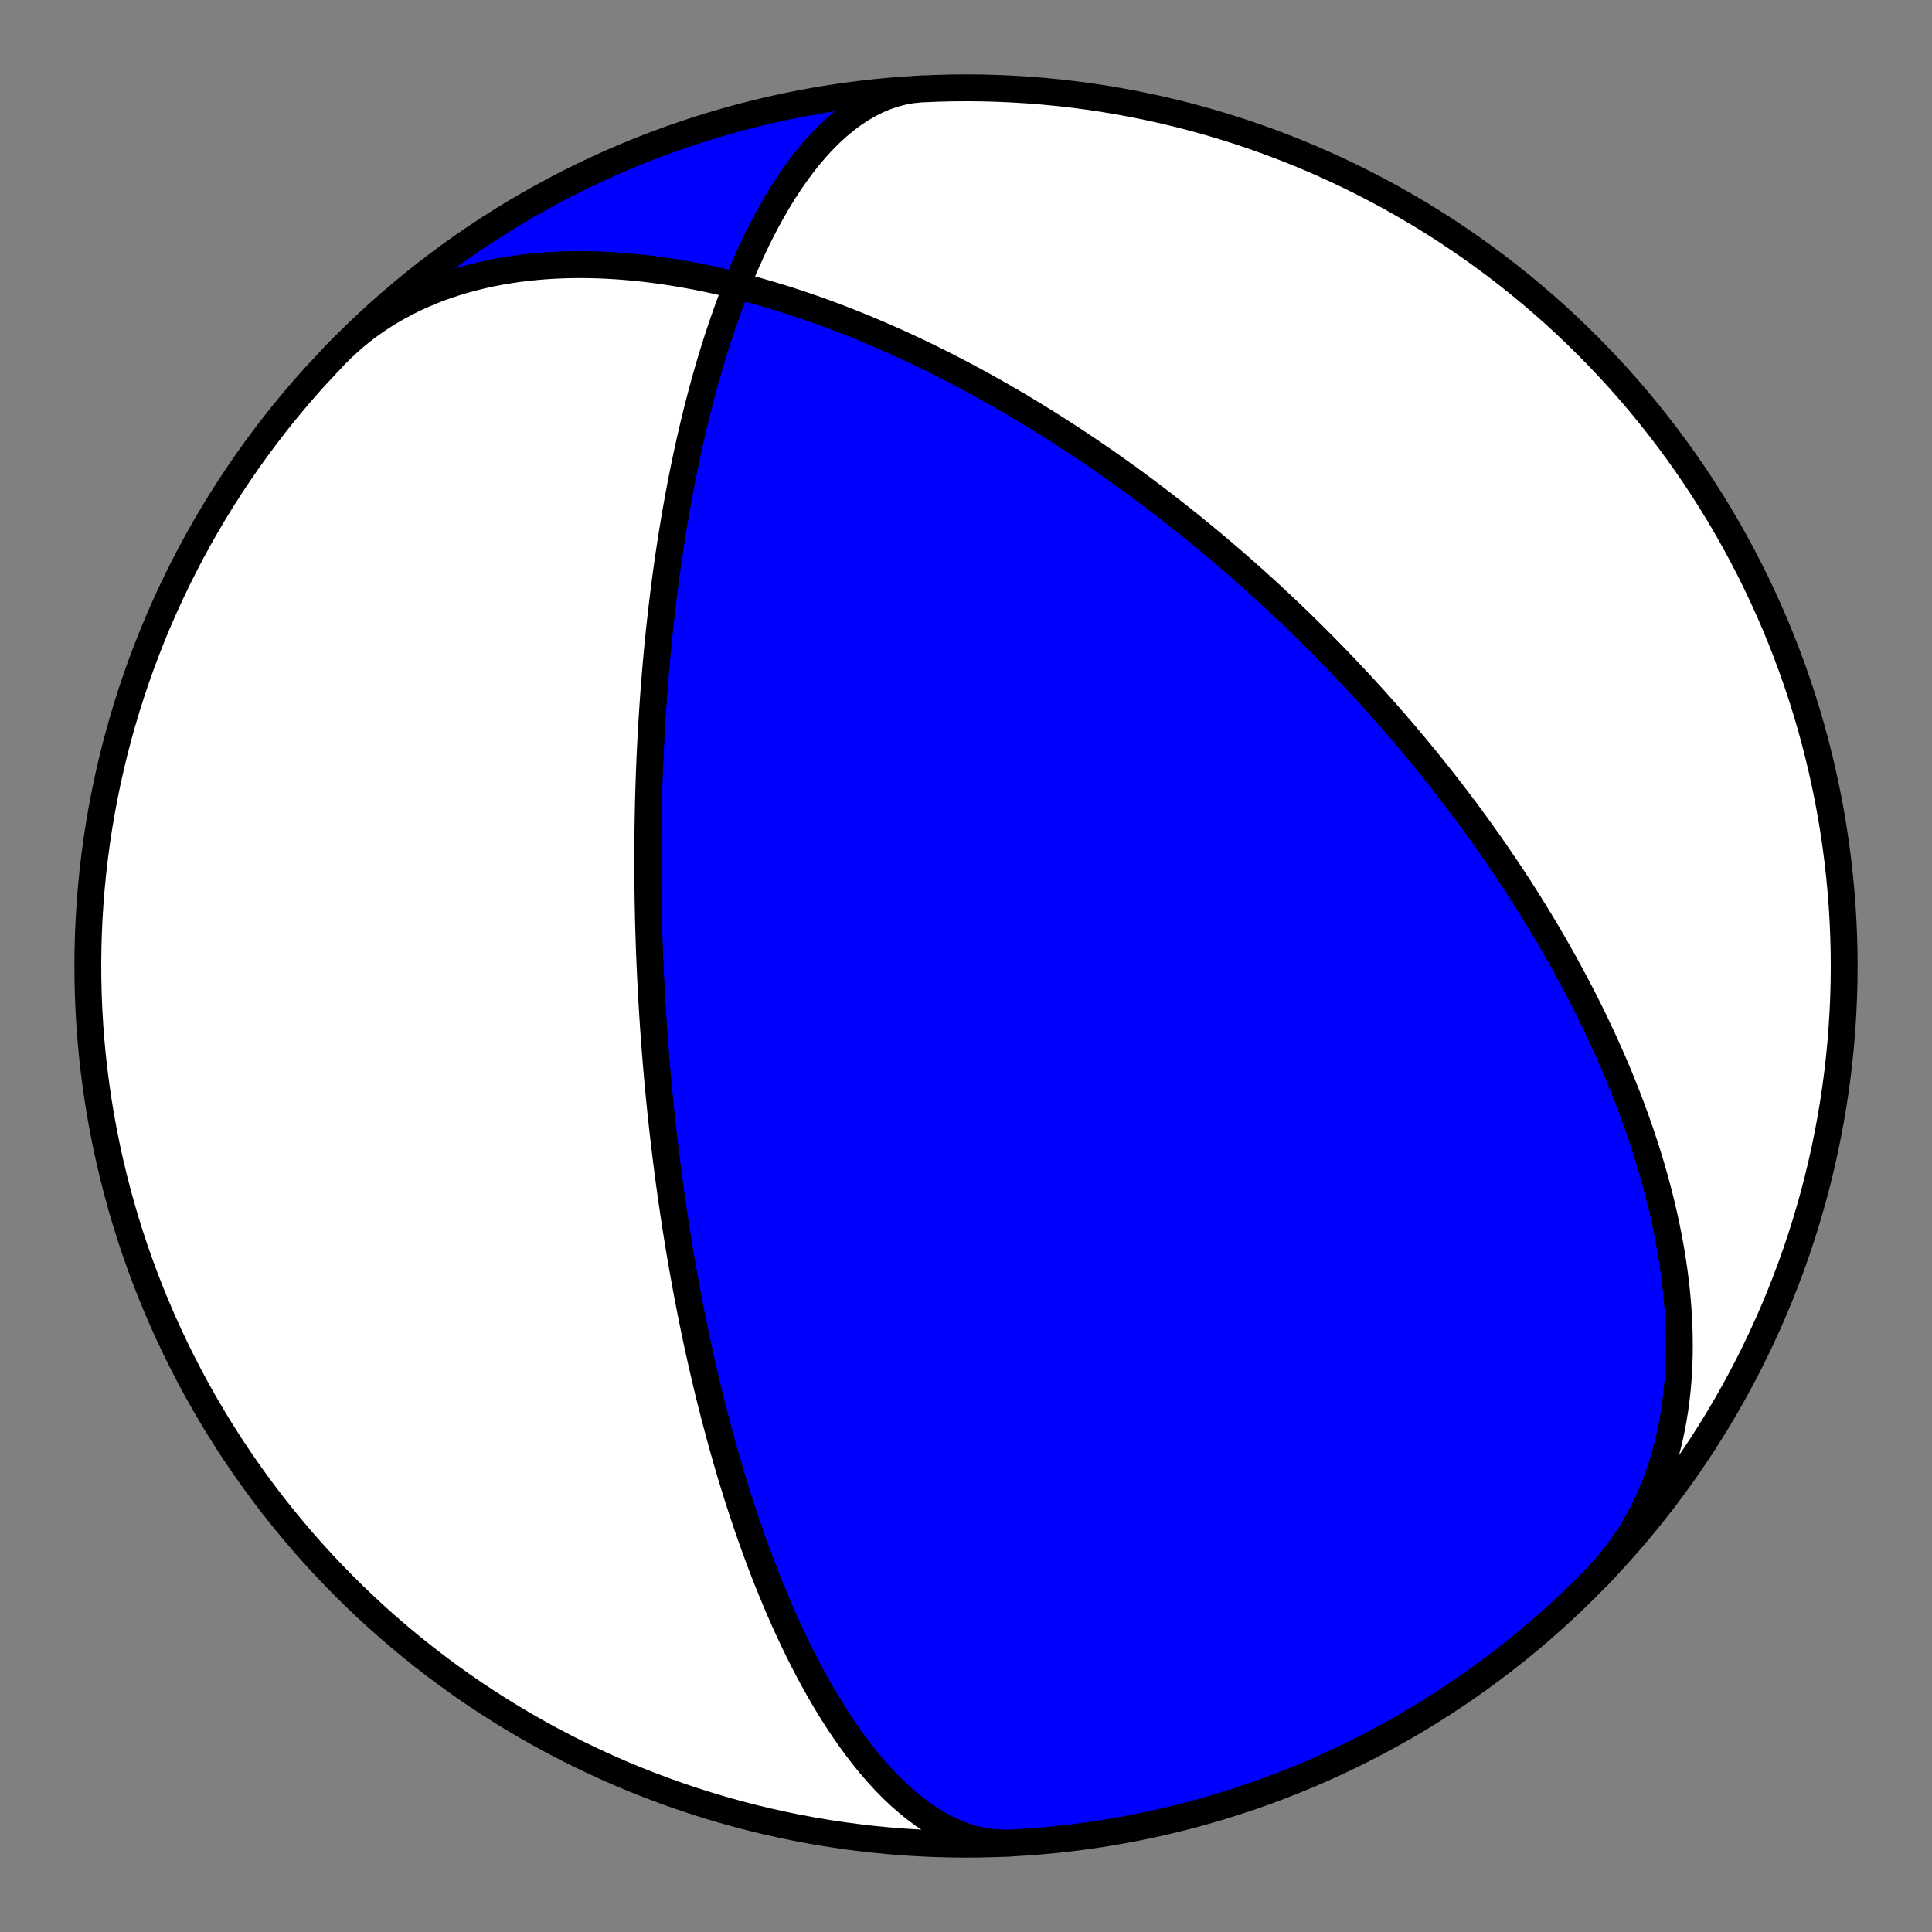 <?xml version="1.0" encoding="utf-8" standalone="no"?>
<!DOCTYPE svg PUBLIC "-//W3C//DTD SVG 1.1//EN"
  "http://www.w3.org/Graphics/SVG/1.1/DTD/svg11.dtd">
<!-- Created with matplotlib (https://matplotlib.org/) -->
<svg height="144pt" version="1.1" viewBox="0 0 144 144" width="144pt" xmlns="http://www.w3.org/2000/svg" xmlns:xlink="http://www.w3.org/1999/xlink">
 <rect x="0" y="0" width="144" height="144" fill="#808080" stroke="none"/>
 <defs>
  <style type="text/css">*{stroke-linecap:butt;stroke-linejoin:round;}</style>
 </defs>
 <g id="figure_1">
  <g id="patch_1">
   <path d="M 0 144 
L 144 144 
L 144 0 
L 0 0 
z
" style="fill:none;"/>
  </g>
  <g id="axes_1">
   <g id="PatchCollection_1">
    <path clip-path="url(#pc49b261017)" d="M 24.995 26.449 
L 25.459 25.987 
L 25.937 25.54 
L 26.431 25.11 
L 26.939 24.695 
L 27.462 24.297 
L 27.998 23.916 
L 28.546 23.552 
L 29.108 23.205 
L 29.681 22.875 
L 30.266 22.562 
L 30.861 22.267 
L 31.466 21.988 
L 32.081 21.727 
L 32.704 21.483 
L 33.336 21.256 
L 33.975 21.046 
L 34.621 20.853 
L 35.273 20.676 
L 35.931 20.515 
L 36.594 20.37 
L 37.261 20.241 
L 37.932 20.127 
L 38.606 20.028 
L 39.283 19.944 
L 39.962 19.874 
L 40.642 19.818 
L 41.323 19.776 
L 42.005 19.747 
L 42.687 19.731 
L 43.368 19.727 
L 44.048 19.736 
L 44.728 19.756 
L 45.405 19.787 
L 46.08 19.829 
L 46.753 19.882 
L 47.423 19.944 
L 48.09 20.016 
L 48.753 20.098 
L 49.413 20.188 
L 50.069 20.287 
L 50.72 20.394 
L 51.368 20.509 
L 52.011 20.631 
L 52.649 20.761 
L 53.282 20.897 
L 53.91 21.039 
L 54.533 21.188 
L 55.15 21.342 
L 55.763 21.502 
L 56.369 21.668 
L 56.97 21.838 
L 57.566 22.013 
L 58.156 22.192 
L 58.74 22.375 
L 59.318 22.563 
L 59.891 22.754 
L 60.458 22.948 
L 61.019 23.146 
L 61.574 23.347 
L 62.123 23.551 
L 62.667 23.758 
L 63.204 23.967 
L 63.737 24.178 
L 64.263 24.392 
L 64.784 24.608 
L 65.299 24.826 
L 65.808 25.045 
L 66.312 25.267 
L 66.811 25.489 
L 67.304 25.714 
L 67.792 25.939 
L 68.274 26.166 
L 68.752 26.394 
L 69.224 26.623 
L 69.691 26.853 
L 70.153 27.084 
L 70.61 27.315 
L 71.062 27.548 
L 71.509 27.781 
L 71.951 28.014 
L 72.389 28.248 
L 72.822 28.483 
L 73.251 28.718 
L 73.675 28.953 
L 74.095 29.189 
L 74.51 29.424 
L 74.922 29.661 
L 75.329 29.897 
L 75.731 30.133 
L 76.13 30.37 
L 76.525 30.607 
L 76.916 30.844 
L 77.304 31.081 
L 77.687 31.318 
L 78.067 31.554 
L 78.443 31.791 
L 78.816 32.028 
L 79.185 32.265 
L 79.551 32.502 
L 79.913 32.739 
L 80.273 32.976 
L 80.629 33.213 
L 80.981 33.449 
L 81.331 33.686 
L 81.678 33.923 
L 82.022 34.159 
L 82.363 34.395 
L 82.701 34.632 
L 83.036 34.868 
L 83.368 35.104 
L 83.698 35.34 
L 84.026 35.576 
L 84.35 35.812 
L 84.673 36.048 
L 84.993 36.284 
L 85.31 36.52 
L 85.625 36.756 
L 85.938 36.992 
L 86.248 37.227 
L 86.557 37.463 
L 86.863 37.699 
L 87.167 37.935 
L 87.469 38.171 
L 87.77 38.407 
L 88.068 38.643 
L 88.364 38.879 
L 88.659 39.115 
L 88.951 39.351 
L 89.242 39.588 
L 89.531 39.824 
L 89.819 40.061 
L 90.105 40.298 
L 90.389 40.535 
L 90.672 40.772 
L 90.953 41.01 
L 91.233 41.248 
L 91.511 41.486 
L 91.788 41.724 
L 92.063 41.963 
L 92.338 42.202 
L 92.611 42.441 
L 92.882 42.681 
L 93.153 42.921 
L 93.422 43.161 
L 93.69 43.402 
L 93.957 43.644 
L 94.223 43.886 
L 94.488 44.128 
L 94.752 44.371 
L 95.015 44.615 
L 95.277 44.859 
L 95.538 45.103 
L 95.798 45.349 
L 96.057 45.595 
L 96.315 45.841 
L 96.573 46.088 
L 96.83 46.337 
L 97.086 46.585 
L 97.342 46.835 
L 97.596 47.085 
L 97.85 47.337 
L 98.104 47.589 
L 98.357 47.842 
L 98.609 48.096 
L 98.861 48.351 
L 99.112 48.607 
L 99.362 48.864 
L 99.613 49.122 
L 99.862 49.381 
L 100.112 49.641 
L 100.361 49.903 
L 100.609 50.165 
L 100.857 50.429 
L 101.105 50.694 
L 101.353 50.96 
L 101.6 51.228 
L 101.847 51.497 
L 102.094 51.768 
L 102.34 52.039 
L 102.586 52.313 
L 102.833 52.588 
L 103.078 52.864 
L 103.324 53.142 
L 103.57 53.422 
L 103.815 53.703 
L 104.061 53.986 
L 104.306 54.271 
L 104.552 54.558 
L 104.797 54.846 
L 105.042 55.137 
L 105.287 55.429 
L 105.533 55.723 
L 105.778 56.019 
L 106.023 56.318 
L 106.269 56.618 
L 106.514 56.921 
L 106.76 57.226 
L 107.005 57.533 
L 107.251 57.843 
L 107.497 58.154 
L 107.743 58.469 
L 107.989 58.785 
L 108.235 59.105 
L 108.481 59.427 
L 108.728 59.751 
L 108.974 60.078 
L 109.221 60.409 
L 109.468 60.741 
L 109.715 61.077 
L 109.963 61.416 
L 110.21 61.757 
L 110.458 62.102 
L 110.705 62.45 
L 110.953 62.801 
L 111.201 63.155 
L 111.45 63.513 
L 111.698 63.874 
L 111.947 64.239 
L 112.195 64.607 
L 112.444 64.978 
L 112.693 65.354 
L 112.942 65.733 
L 113.191 66.115 
L 113.44 66.502 
L 113.689 66.893 
L 113.938 67.287 
L 114.187 67.686 
L 114.436 68.089 
L 114.685 68.496 
L 114.934 68.908 
L 115.182 69.324 
L 115.431 69.744 
L 115.679 70.169 
L 115.926 70.598 
L 116.174 71.032 
L 116.421 71.471 
L 116.667 71.915 
L 116.913 72.364 
L 117.158 72.817 
L 117.403 73.276 
L 117.647 73.74 
L 117.89 74.209 
L 118.132 74.683 
L 118.373 75.163 
L 118.612 75.648 
L 118.851 76.138 
L 119.088 76.634 
L 119.324 77.136 
L 119.558 77.643 
L 119.791 78.156 
L 120.021 78.674 
L 120.25 79.198 
L 120.476 79.728 
L 120.7 80.264 
L 120.921 80.806 
L 121.14 81.354 
L 121.356 81.907 
L 121.569 82.467 
L 121.778 83.032 
L 121.984 83.603 
L 122.187 84.18 
L 122.385 84.763 
L 122.579 85.352 
L 122.769 85.947 
L 122.954 86.547 
L 123.134 87.153 
L 123.308 87.765 
L 123.477 88.382 
L 123.64 89.004 
L 123.797 89.632 
L 123.948 90.265 
L 124.091 90.903 
L 124.228 91.545 
L 124.356 92.193 
L 124.477 92.844 
L 124.589 93.5 
L 124.693 94.16 
L 124.788 94.824 
L 124.873 95.491 
L 124.948 96.161 
L 125.013 96.835 
L 125.068 97.51 
L 125.111 98.188 
L 125.142 98.867 
L 125.162 99.548 
L 125.169 100.23 
L 125.164 100.912 
L 125.145 101.595 
L 125.113 102.277 
L 125.067 102.957 
L 125.006 103.637 
L 124.931 104.314 
L 124.841 104.989 
L 124.735 105.66 
L 124.614 106.328 
L 124.476 106.991 
L 124.322 107.65 
L 124.152 108.302 
L 123.964 108.949 
L 123.76 109.588 
L 123.539 110.221 
L 123.3 110.845 
L 123.043 111.46 
L 122.77 112.065 
L 122.478 112.661 
L 122.169 113.246 
L 121.843 113.82 
L 121.499 114.382 
L 121.137 114.932 
L 120.759 115.468 
L 120.363 115.992 
L 119.951 116.501 
L 119.522 116.996 
L 119.077 117.476 
L 119.005 117.551 
L 118.203 118.364 
L 117.386 119.163 
L 116.556 119.948 
L 115.713 120.719 
L 114.856 121.474 
L 113.986 122.215 
L 113.103 122.94 
L 112.208 123.649 
L 111.3 124.343 
L 110.381 125.021 
L 109.45 125.683 
L 108.507 126.328 
L 107.553 126.957 
L 106.589 127.569 
L 105.614 128.164 
L 104.628 128.742 
L 103.633 129.303 
L 102.628 129.847 
L 101.614 130.372 
L 100.591 130.88 
L 99.559 131.37 
L 98.518 131.842 
L 97.47 132.296 
L 96.414 132.731 
L 95.35 133.148 
L 94.279 133.546 
L 93.202 133.926 
L 92.118 134.286 
L 91.028 134.628 
L 89.932 134.95 
L 88.831 135.254 
L 87.724 135.538 
L 86.613 135.803 
L 85.497 136.048 
L 84.377 136.274 
L 83.254 136.48 
L 82.126 136.667 
L 80.996 136.833 
L 79.863 136.981 
L 78.728 137.108 
L 77.591 137.215 
L 76.452 137.303 
L 75.312 137.371 
L 75.285 137.372 
L 74.63 137.38 
L 73.974 137.337 
L 73.318 137.244 
L 72.664 137.101 
L 72.013 136.91 
L 71.367 136.672 
L 70.725 136.389 
L 70.091 136.061 
L 69.464 135.691 
L 68.846 135.282 
L 68.238 134.835 
L 67.641 134.352 
L 67.055 133.837 
L 66.482 133.292 
L 65.92 132.718 
L 65.373 132.119 
L 64.838 131.498 
L 64.318 130.856 
L 63.811 130.195 
L 63.319 129.519 
L 62.841 128.83 
L 62.377 128.128 
L 61.927 127.418 
L 61.492 126.699 
L 61.07 125.975 
L 60.662 125.246 
L 60.268 124.515 
L 59.887 123.782 
L 59.519 123.049 
L 59.163 122.317 
L 58.82 121.587 
L 58.488 120.86 
L 58.169 120.137 
L 57.86 119.418 
L 57.563 118.705 
L 57.276 117.998 
L 56.999 117.298 
L 56.732 116.604 
L 56.475 115.917 
L 56.227 115.239 
L 55.987 114.568 
L 55.756 113.906 
L 55.534 113.251 
L 55.319 112.606 
L 55.111 111.969 
L 54.911 111.34 
L 54.718 110.721 
L 54.531 110.11 
L 54.351 109.508 
L 54.178 108.915 
L 54.01 108.33 
L 53.847 107.754 
L 53.691 107.187 
L 53.539 106.628 
L 53.393 106.077 
L 53.251 105.535 
L 53.114 105.001 
L 52.981 104.475 
L 52.853 103.957 
L 52.729 103.447 
L 52.608 102.944 
L 52.492 102.449 
L 52.379 101.961 
L 52.27 101.481 
L 52.164 101.007 
L 52.061 100.541 
L 51.961 100.081 
L 51.865 99.628 
L 51.771 99.182 
L 51.68 98.741 
L 51.591 98.307 
L 51.506 97.879 
L 51.422 97.457 
L 51.341 97.041 
L 51.263 96.631 
L 51.186 96.225 
L 51.112 95.826 
L 51.04 95.431 
L 50.969 95.042 
L 50.901 94.658 
L 50.834 94.278 
L 50.769 93.904 
L 50.706 93.534 
L 50.645 93.168 
L 50.585 92.807 
L 50.527 92.451 
L 50.47 92.098 
L 50.414 91.749 
L 50.36 91.405 
L 50.308 91.064 
L 50.256 90.727 
L 50.206 90.394 
L 50.157 90.064 
L 50.11 89.738 
L 50.063 89.416 
L 50.017 89.096 
L 49.973 88.78 
L 49.93 88.467 
L 49.887 88.157 
L 49.846 87.849 
L 49.806 87.545 
L 49.766 87.244 
L 49.728 86.945 
L 49.69 86.649 
L 49.653 86.355 
L 49.617 86.064 
L 49.582 85.776 
L 49.547 85.49 
L 49.513 85.206 
L 49.48 84.924 
L 49.448 84.644 
L 49.416 84.367 
L 49.385 84.091 
L 49.355 83.818 
L 49.326 83.546 
L 49.297 83.277 
L 49.268 83.009 
L 49.24 82.743 
L 49.213 82.478 
L 49.186 82.215 
L 49.16 81.954 
L 49.135 81.694 
L 49.11 81.436 
L 49.085 81.179 
L 49.061 80.924 
L 49.038 80.669 
L 49.014 80.417 
L 48.992 80.165 
L 48.97 79.914 
L 48.948 79.665 
L 48.927 79.417 
L 48.906 79.169 
L 48.886 78.923 
L 48.866 78.678 
L 48.846 78.433 
L 48.827 78.189 
L 48.808 77.947 
L 48.79 77.705 
L 48.772 77.463 
L 48.754 77.223 
L 48.737 76.983 
L 48.72 76.743 
L 48.703 76.505 
L 48.687 76.266 
L 48.671 76.029 
L 48.656 75.791 
L 48.641 75.554 
L 48.626 75.318 
L 48.611 75.082 
L 48.597 74.846 
L 48.583 74.61 
L 48.57 74.375 
L 48.557 74.139 
L 48.544 73.904 
L 48.531 73.669 
L 48.519 73.434 
L 48.507 73.199 
L 48.495 72.964 
L 48.484 72.729 
L 48.473 72.494 
L 48.462 72.259 
L 48.451 72.024 
L 48.441 71.788 
L 48.431 71.552 
L 48.422 71.316 
L 48.412 71.08 
L 48.403 70.843 
L 48.395 70.606 
L 48.386 70.368 
L 48.378 70.13 
L 48.37 69.891 
L 48.363 69.652 
L 48.356 69.413 
L 48.349 69.172 
L 48.342 68.931 
L 48.336 68.689 
L 48.33 68.447 
L 48.324 68.204 
L 48.319 67.959 
L 48.314 67.714 
L 48.309 67.468 
L 48.304 67.221 
L 48.3 66.973 
L 48.296 66.724 
L 48.293 66.474 
L 48.29 66.223 
L 48.287 65.97 
L 48.284 65.717 
L 48.282 65.462 
L 48.281 65.205 
L 48.279 64.947 
L 48.278 64.688 
L 48.278 64.427 
L 48.277 64.165 
L 48.277 63.901 
L 48.278 63.635 
L 48.279 63.368 
L 48.28 63.099 
L 48.282 62.828 
L 48.284 62.555 
L 48.287 62.28 
L 48.29 62.004 
L 48.294 61.725 
L 48.298 61.444 
L 48.302 61.16 
L 48.307 60.875 
L 48.313 60.587 
L 48.319 60.297 
L 48.325 60.004 
L 48.333 59.709 
L 48.34 59.411 
L 48.349 59.11 
L 48.358 58.807 
L 48.367 58.5 
L 48.378 58.191 
L 48.388 57.879 
L 48.4 57.563 
L 48.412 57.245 
L 48.426 56.923 
L 48.439 56.598 
L 48.454 56.269 
L 48.469 55.937 
L 48.486 55.601 
L 48.503 55.261 
L 48.521 54.917 
L 48.54 54.57 
L 48.56 54.218 
L 48.581 53.862 
L 48.603 53.502 
L 48.627 53.138 
L 48.651 52.768 
L 48.676 52.395 
L 48.703 52.016 
L 48.731 51.633 
L 48.76 51.245 
L 48.791 50.851 
L 48.823 50.452 
L 48.857 50.048 
L 48.892 49.638 
L 48.929 49.223 
L 48.968 48.801 
L 49.008 48.374 
L 49.05 47.941 
L 49.094 47.501 
L 49.14 47.055 
L 49.189 46.602 
L 49.239 46.143 
L 49.292 45.677 
L 49.347 45.203 
L 49.404 44.723 
L 49.465 44.235 
L 49.528 43.739 
L 49.593 43.236 
L 49.662 42.726 
L 49.734 42.207 
L 49.809 41.68 
L 49.888 41.144 
L 49.97 40.601 
L 50.056 40.048 
L 50.146 39.487 
L 50.24 38.918 
L 50.339 38.339 
L 50.442 37.751 
L 50.549 37.154 
L 50.662 36.548 
L 50.78 35.932 
L 50.903 35.307 
L 51.032 34.673 
L 51.168 34.029 
L 51.309 33.376 
L 51.457 32.714 
L 51.612 32.042 
L 51.774 31.361 
L 51.944 30.671 
L 52.122 29.972 
L 52.308 29.265 
L 52.502 28.549 
L 52.706 27.826 
L 52.919 27.094 
L 53.142 26.356 
L 53.375 25.612 
L 53.619 24.861 
L 53.874 24.105 
L 54.14 23.345 
L 54.419 22.582 
L 54.71 21.816 
L 55.013 21.048 
L 55.33 20.281 
L 55.661 19.514 
L 56.005 18.751 
L 56.364 17.992 
L 56.738 17.238 
L 57.127 16.493 
L 57.531 15.757 
L 57.95 15.033 
L 58.386 14.323 
L 58.837 13.629 
L 59.304 12.953 
L 59.786 12.299 
L 60.284 11.668 
L 60.798 11.064 
L 61.327 10.488 
L 61.871 9.943 
L 62.428 9.431 
L 63 8.956 
L 63.584 8.519 
L 64.181 8.123 
L 64.789 7.769 
L 65.407 7.46 
L 66.034 7.198 
L 66.67 6.983 
L 67.312 6.816 
L 67.959 6.7 
L 68.611 6.634 
L 68.715 6.628 
L 67.575 6.695 
L 66.436 6.782 
L 65.298 6.889 
L 64.163 7.016 
L 63.03 7.163 
L 61.9 7.329 
L 60.773 7.515 
L 59.649 7.721 
L 58.529 7.947 
L 57.413 8.191 
L 56.302 8.456 
L 55.195 8.739 
L 54.094 9.042 
L 52.998 9.364 
L 51.907 9.706 
L 50.823 10.066 
L 49.746 10.445 
L 48.675 10.842 
L 47.611 11.259 
L 46.555 11.694 
L 45.506 12.147 
L 44.465 12.619 
L 43.433 13.108 
L 42.41 13.616 
L 41.395 14.141 
L 40.39 14.684 
L 39.395 15.244 
L 38.409 15.822 
L 37.434 16.417 
L 36.469 17.028 
L 35.515 17.657 
L 34.572 18.302 
L 33.641 18.963 
L 32.721 19.641 
L 31.813 20.334 
L 30.918 21.044 
L 30.035 21.768 
L 29.164 22.508 
L 28.307 23.264 
L 27.463 24.033 
L 26.633 24.818 
L 25.816 25.617 
z
" style="fill:#0000ff;stroke:#000000;stroke-width:2;"/>
    <path clip-path="url(#pc49b261017)" d="M 24.995 26.449 
L 25.459 25.987 
L 25.937 25.54 
L 26.431 25.11 
L 26.939 24.695 
L 27.462 24.297 
L 27.998 23.916 
L 28.546 23.552 
L 29.108 23.205 
L 29.681 22.875 
L 30.266 22.562 
L 30.861 22.267 
L 31.466 21.988 
L 32.081 21.727 
L 32.704 21.483 
L 33.336 21.256 
L 33.975 21.046 
L 34.621 20.853 
L 35.273 20.676 
L 35.931 20.515 
L 36.594 20.37 
L 37.261 20.241 
L 37.932 20.127 
L 38.606 20.028 
L 39.283 19.944 
L 39.962 19.874 
L 40.642 19.818 
L 41.323 19.776 
L 42.005 19.747 
L 42.687 19.731 
L 43.368 19.727 
L 44.048 19.736 
L 44.728 19.756 
L 45.405 19.787 
L 46.08 19.829 
L 46.753 19.882 
L 47.423 19.944 
L 48.09 20.016 
L 48.753 20.098 
L 49.413 20.188 
L 50.069 20.287 
L 50.72 20.394 
L 51.368 20.509 
L 52.011 20.631 
L 52.649 20.761 
L 53.282 20.897 
L 53.91 21.039 
L 54.533 21.188 
L 55.15 21.342 
L 55.763 21.502 
L 56.369 21.668 
L 56.97 21.838 
L 57.566 22.013 
L 58.156 22.192 
L 58.74 22.375 
L 59.318 22.563 
L 59.891 22.754 
L 60.458 22.948 
L 61.019 23.146 
L 61.574 23.347 
L 62.123 23.551 
L 62.667 23.758 
L 63.204 23.967 
L 63.737 24.178 
L 64.263 24.392 
L 64.784 24.608 
L 65.299 24.826 
L 65.808 25.045 
L 66.312 25.267 
L 66.811 25.489 
L 67.304 25.714 
L 67.792 25.939 
L 68.274 26.166 
L 68.752 26.394 
L 69.224 26.623 
L 69.691 26.853 
L 70.153 27.084 
L 70.61 27.315 
L 71.062 27.548 
L 71.509 27.781 
L 71.951 28.014 
L 72.389 28.248 
L 72.822 28.483 
L 73.251 28.718 
L 73.675 28.953 
L 74.095 29.189 
L 74.51 29.424 
L 74.922 29.661 
L 75.329 29.897 
L 75.731 30.133 
L 76.13 30.37 
L 76.525 30.607 
L 76.916 30.844 
L 77.304 31.081 
L 77.687 31.318 
L 78.067 31.554 
L 78.443 31.791 
L 78.816 32.028 
L 79.185 32.265 
L 79.551 32.502 
L 79.913 32.739 
L 80.273 32.976 
L 80.629 33.213 
L 80.981 33.449 
L 81.331 33.686 
L 81.678 33.923 
L 82.022 34.159 
L 82.363 34.395 
L 82.701 34.632 
L 83.036 34.868 
L 83.368 35.104 
L 83.698 35.34 
L 84.026 35.576 
L 84.35 35.812 
L 84.673 36.048 
L 84.993 36.284 
L 85.31 36.52 
L 85.625 36.756 
L 85.938 36.992 
L 86.248 37.227 
L 86.557 37.463 
L 86.863 37.699 
L 87.167 37.935 
L 87.469 38.171 
L 87.77 38.407 
L 88.068 38.643 
L 88.364 38.879 
L 88.659 39.115 
L 88.951 39.351 
L 89.242 39.588 
L 89.531 39.824 
L 89.819 40.061 
L 90.105 40.298 
L 90.389 40.535 
L 90.672 40.772 
L 90.953 41.01 
L 91.233 41.248 
L 91.511 41.486 
L 91.788 41.724 
L 92.063 41.963 
L 92.338 42.202 
L 92.611 42.441 
L 92.882 42.681 
L 93.153 42.921 
L 93.422 43.161 
L 93.69 43.402 
L 93.957 43.644 
L 94.223 43.886 
L 94.488 44.128 
L 94.752 44.371 
L 95.015 44.615 
L 95.277 44.859 
L 95.538 45.103 
L 95.798 45.349 
L 96.057 45.595 
L 96.315 45.841 
L 96.573 46.088 
L 96.83 46.337 
L 97.086 46.585 
L 97.342 46.835 
L 97.596 47.085 
L 97.85 47.337 
L 98.104 47.589 
L 98.357 47.842 
L 98.609 48.096 
L 98.861 48.351 
L 99.112 48.607 
L 99.362 48.864 
L 99.613 49.122 
L 99.862 49.381 
L 100.112 49.641 
L 100.361 49.903 
L 100.609 50.165 
L 100.857 50.429 
L 101.105 50.694 
L 101.353 50.96 
L 101.6 51.228 
L 101.847 51.497 
L 102.094 51.768 
L 102.34 52.039 
L 102.586 52.313 
L 102.833 52.588 
L 103.078 52.864 
L 103.324 53.142 
L 103.57 53.422 
L 103.815 53.703 
L 104.061 53.986 
L 104.306 54.271 
L 104.552 54.558 
L 104.797 54.846 
L 105.042 55.137 
L 105.287 55.429 
L 105.533 55.723 
L 105.778 56.019 
L 106.023 56.318 
L 106.269 56.618 
L 106.514 56.921 
L 106.76 57.226 
L 107.005 57.533 
L 107.251 57.843 
L 107.497 58.154 
L 107.743 58.469 
L 107.989 58.785 
L 108.235 59.105 
L 108.481 59.427 
L 108.728 59.751 
L 108.974 60.078 
L 109.221 60.409 
L 109.468 60.741 
L 109.715 61.077 
L 109.963 61.416 
L 110.21 61.757 
L 110.458 62.102 
L 110.705 62.45 
L 110.953 62.801 
L 111.201 63.155 
L 111.45 63.513 
L 111.698 63.874 
L 111.947 64.239 
L 112.195 64.607 
L 112.444 64.978 
L 112.693 65.354 
L 112.942 65.733 
L 113.191 66.115 
L 113.44 66.502 
L 113.689 66.893 
L 113.938 67.287 
L 114.187 67.686 
L 114.436 68.089 
L 114.685 68.496 
L 114.934 68.908 
L 115.182 69.324 
L 115.431 69.744 
L 115.679 70.169 
L 115.926 70.598 
L 116.174 71.032 
L 116.421 71.471 
L 116.667 71.915 
L 116.913 72.364 
L 117.158 72.817 
L 117.403 73.276 
L 117.647 73.74 
L 117.89 74.209 
L 118.132 74.683 
L 118.373 75.163 
L 118.612 75.648 
L 118.851 76.138 
L 119.088 76.634 
L 119.324 77.136 
L 119.558 77.643 
L 119.791 78.156 
L 120.021 78.674 
L 120.25 79.198 
L 120.476 79.728 
L 120.7 80.264 
L 120.921 80.806 
L 121.14 81.354 
L 121.356 81.907 
L 121.569 82.467 
L 121.778 83.032 
L 121.984 83.603 
L 122.187 84.18 
L 122.385 84.763 
L 122.579 85.352 
L 122.769 85.947 
L 122.954 86.547 
L 123.134 87.153 
L 123.308 87.765 
L 123.477 88.382 
L 123.64 89.004 
L 123.797 89.632 
L 123.948 90.265 
L 124.091 90.903 
L 124.228 91.545 
L 124.356 92.193 
L 124.477 92.844 
L 124.589 93.5 
L 124.693 94.16 
L 124.788 94.824 
L 124.873 95.491 
L 124.948 96.161 
L 125.013 96.835 
L 125.068 97.51 
L 125.111 98.188 
L 125.142 98.867 
L 125.162 99.548 
L 125.169 100.23 
L 125.164 100.912 
L 125.145 101.595 
L 125.113 102.277 
L 125.067 102.957 
L 125.006 103.637 
L 124.931 104.314 
L 124.841 104.989 
L 124.735 105.66 
L 124.614 106.328 
L 124.476 106.991 
L 124.322 107.65 
L 124.152 108.302 
L 123.964 108.949 
L 123.76 109.588 
L 123.539 110.221 
L 123.3 110.845 
L 123.043 111.46 
L 122.77 112.065 
L 122.478 112.661 
L 122.169 113.246 
L 121.843 113.82 
L 121.499 114.382 
L 121.137 114.932 
L 120.759 115.468 
L 120.363 115.992 
L 119.951 116.501 
L 119.522 116.996 
L 119.077 117.476 
L 119.005 117.551 
L 119.793 116.723 
L 120.566 115.883 
L 121.324 115.028 
L 122.068 114.161 
L 122.796 113.281 
L 123.509 112.388 
L 124.206 111.483 
L 124.887 110.566 
L 125.552 109.637 
L 126.2 108.696 
L 126.833 107.745 
L 127.448 106.783 
L 128.047 105.81 
L 128.628 104.826 
L 129.192 103.833 
L 129.739 102.83 
L 130.269 101.818 
L 130.78 100.796 
L 131.274 99.766 
L 131.749 98.727 
L 132.207 97.68 
L 132.646 96.626 
L 133.066 95.563 
L 133.468 94.494 
L 133.851 93.418 
L 134.216 92.335 
L 134.561 91.246 
L 134.887 90.152 
L 135.195 89.051 
L 135.483 87.946 
L 135.751 86.835 
L 136 85.721 
L 136.23 84.601 
L 136.44 83.479 
L 136.631 82.352 
L 136.802 81.223 
L 136.953 80.09 
L 137.084 78.956 
L 137.196 77.819 
L 137.287 76.68 
L 137.359 75.54 
L 137.411 74.399 
L 137.443 73.257 
L 137.455 72.114 
L 137.447 70.972 
L 137.419 69.83 
L 137.371 68.688 
L 137.303 67.548 
L 137.215 66.409 
L 137.108 65.272 
L 136.981 64.137 
L 136.833 63.004 
L 136.667 61.874 
L 136.48 60.746 
L 136.274 59.623 
L 136.048 58.503 
L 135.803 57.387 
L 135.538 56.276 
L 135.254 55.169 
L 134.95 54.068 
L 134.628 52.972 
L 134.286 51.882 
L 133.926 50.798 
L 133.546 49.721 
L 133.148 48.65 
L 132.731 47.586 
L 132.296 46.53 
L 131.842 45.482 
L 131.37 44.441 
L 130.88 43.409 
L 130.372 42.386 
L 129.847 41.372 
L 129.303 40.367 
L 128.742 39.372 
L 128.164 38.386 
L 127.569 37.411 
L 126.957 36.447 
L 126.328 35.493 
L 125.683 34.55 
L 125.021 33.619 
L 124.343 32.7 
L 123.649 31.792 
L 122.94 30.897 
L 122.215 30.014 
L 121.474 29.144 
L 120.719 28.287 
L 119.948 27.444 
L 119.163 26.614 
L 118.364 25.797 
L 117.551 24.995 
L 116.723 24.207 
L 115.883 23.434 
L 115.028 22.676 
L 114.161 21.932 
L 113.281 21.204 
L 112.388 20.491 
L 111.483 19.794 
L 110.566 19.113 
L 109.637 18.448 
L 108.696 17.8 
L 107.745 17.167 
L 106.782 16.552 
L 105.809 15.953 
L 104.826 15.372 
L 103.833 14.808 
L 102.83 14.261 
L 101.818 13.731 
L 100.796 13.22 
L 99.766 12.726 
L 98.727 12.251 
L 97.68 11.793 
L 96.626 11.354 
L 95.563 10.934 
L 94.494 10.532 
L 93.418 10.149 
L 92.335 9.784 
L 91.246 9.439 
L 90.152 9.113 
L 89.051 8.805 
L 87.946 8.517 
L 86.835 8.249 
L 85.72 8 
L 84.601 7.77 
L 83.479 7.56 
L 82.352 7.369 
L 81.223 7.198 
L 80.09 7.047 
L 78.955 6.916 
L 77.819 6.804 
L 76.68 6.713 
L 75.54 6.641 
L 74.398 6.589 
L 73.257 6.557 
L 72.114 6.545 
L 70.972 6.553 
L 69.83 6.581 
L 68.611 6.634 
L 67.959 6.7 
L 67.312 6.816 
L 66.67 6.983 
L 66.034 7.198 
L 65.407 7.46 
L 64.789 7.769 
L 64.181 8.123 
L 63.584 8.519 
L 63 8.956 
L 62.428 9.431 
L 61.871 9.943 
L 61.327 10.488 
L 60.798 11.064 
L 60.284 11.668 
L 59.786 12.299 
L 59.304 12.953 
L 58.837 13.629 
L 58.386 14.323 
L 57.95 15.033 
L 57.531 15.757 
L 57.127 16.493 
L 56.738 17.238 
L 56.364 17.992 
L 56.005 18.751 
L 55.661 19.514 
L 55.33 20.281 
L 55.013 21.048 
L 54.71 21.816 
L 54.419 22.582 
L 54.14 23.345 
L 53.874 24.105 
L 53.619 24.861 
L 53.375 25.612 
L 53.142 26.356 
L 52.919 27.094 
L 52.706 27.826 
L 52.502 28.549 
L 52.308 29.265 
L 52.122 29.972 
L 51.944 30.671 
L 51.774 31.361 
L 51.612 32.042 
L 51.457 32.714 
L 51.309 33.376 
L 51.168 34.029 
L 51.032 34.673 
L 50.903 35.307 
L 50.78 35.932 
L 50.662 36.548 
L 50.549 37.154 
L 50.442 37.751 
L 50.339 38.339 
L 50.24 38.918 
L 50.146 39.487 
L 50.056 40.048 
L 49.97 40.601 
L 49.888 41.144 
L 49.809 41.68 
L 49.734 42.207 
L 49.662 42.726 
L 49.593 43.236 
L 49.528 43.739 
L 49.465 44.235 
L 49.404 44.723 
L 49.347 45.203 
L 49.292 45.677 
L 49.239 46.143 
L 49.189 46.602 
L 49.14 47.055 
L 49.094 47.501 
L 49.05 47.941 
L 49.008 48.374 
L 48.968 48.801 
L 48.929 49.223 
L 48.892 49.638 
L 48.857 50.048 
L 48.823 50.452 
L 48.791 50.851 
L 48.76 51.245 
L 48.731 51.633 
L 48.703 52.016 
L 48.676 52.395 
L 48.651 52.768 
L 48.627 53.138 
L 48.603 53.502 
L 48.581 53.862 
L 48.56 54.218 
L 48.54 54.57 
L 48.521 54.917 
L 48.503 55.261 
L 48.486 55.601 
L 48.469 55.937 
L 48.454 56.269 
L 48.439 56.598 
L 48.426 56.923 
L 48.412 57.245 
L 48.4 57.563 
L 48.388 57.879 
L 48.378 58.191 
L 48.367 58.5 
L 48.358 58.807 
L 48.349 59.11 
L 48.34 59.411 
L 48.333 59.709 
L 48.325 60.004 
L 48.319 60.297 
L 48.313 60.587 
L 48.307 60.875 
L 48.302 61.16 
L 48.298 61.444 
L 48.294 61.725 
L 48.29 62.004 
L 48.287 62.28 
L 48.284 62.555 
L 48.282 62.828 
L 48.28 63.099 
L 48.279 63.368 
L 48.278 63.635 
L 48.277 63.901 
L 48.277 64.165 
L 48.278 64.427 
L 48.278 64.688 
L 48.279 64.947 
L 48.281 65.205 
L 48.282 65.462 
L 48.284 65.717 
L 48.287 65.97 
L 48.29 66.223 
L 48.293 66.474 
L 48.296 66.724 
L 48.3 66.973 
L 48.304 67.221 
L 48.309 67.468 
L 48.314 67.714 
L 48.319 67.959 
L 48.324 68.204 
L 48.33 68.447 
L 48.336 68.689 
L 48.342 68.931 
L 48.349 69.172 
L 48.356 69.413 
L 48.363 69.652 
L 48.37 69.891 
L 48.378 70.13 
L 48.386 70.368 
L 48.395 70.606 
L 48.403 70.843 
L 48.412 71.08 
L 48.422 71.316 
L 48.431 71.552 
L 48.441 71.788 
L 48.451 72.024 
L 48.462 72.259 
L 48.473 72.494 
L 48.484 72.729 
L 48.495 72.964 
L 48.507 73.199 
L 48.519 73.434 
L 48.531 73.669 
L 48.544 73.904 
L 48.557 74.139 
L 48.57 74.375 
L 48.583 74.61 
L 48.597 74.846 
L 48.611 75.082 
L 48.626 75.318 
L 48.641 75.554 
L 48.656 75.791 
L 48.671 76.029 
L 48.687 76.266 
L 48.703 76.505 
L 48.72 76.743 
L 48.737 76.983 
L 48.754 77.223 
L 48.772 77.463 
L 48.79 77.705 
L 48.808 77.947 
L 48.827 78.189 
L 48.846 78.433 
L 48.866 78.678 
L 48.886 78.923 
L 48.906 79.169 
L 48.927 79.417 
L 48.948 79.665 
L 48.97 79.914 
L 48.992 80.165 
L 49.014 80.417 
L 49.038 80.669 
L 49.061 80.924 
L 49.085 81.179 
L 49.11 81.436 
L 49.135 81.694 
L 49.16 81.954 
L 49.186 82.215 
L 49.213 82.478 
L 49.24 82.743 
L 49.268 83.009 
L 49.297 83.277 
L 49.326 83.546 
L 49.355 83.818 
L 49.385 84.091 
L 49.416 84.367 
L 49.448 84.644 
L 49.48 84.924 
L 49.513 85.206 
L 49.547 85.49 
L 49.582 85.776 
L 49.617 86.064 
L 49.653 86.355 
L 49.69 86.649 
L 49.728 86.945 
L 49.766 87.244 
L 49.806 87.545 
L 49.846 87.849 
L 49.887 88.157 
L 49.93 88.467 
L 49.973 88.78 
L 50.017 89.096 
L 50.063 89.416 
L 50.11 89.738 
L 50.157 90.064 
L 50.206 90.394 
L 50.256 90.727 
L 50.308 91.064 
L 50.36 91.405 
L 50.414 91.749 
L 50.47 92.098 
L 50.527 92.451 
L 50.585 92.807 
L 50.645 93.168 
L 50.706 93.534 
L 50.769 93.904 
L 50.834 94.278 
L 50.901 94.658 
L 50.969 95.042 
L 51.04 95.431 
L 51.112 95.826 
L 51.186 96.225 
L 51.263 96.631 
L 51.341 97.041 
L 51.422 97.457 
L 51.506 97.879 
L 51.591 98.307 
L 51.68 98.741 
L 51.771 99.182 
L 51.865 99.628 
L 51.961 100.081 
L 52.061 100.541 
L 52.164 101.007 
L 52.27 101.481 
L 52.379 101.961 
L 52.492 102.449 
L 52.608 102.944 
L 52.729 103.447 
L 52.853 103.957 
L 52.981 104.475 
L 53.114 105.001 
L 53.251 105.535 
L 53.393 106.077 
L 53.539 106.628 
L 53.691 107.187 
L 53.847 107.754 
L 54.01 108.33 
L 54.178 108.915 
L 54.351 109.508 
L 54.531 110.11 
L 54.718 110.721 
L 54.911 111.34 
L 55.111 111.969 
L 55.319 112.606 
L 55.534 113.251 
L 55.756 113.906 
L 55.987 114.568 
L 56.227 115.239 
L 56.475 115.917 
L 56.732 116.604 
L 56.999 117.298 
L 57.276 117.998 
L 57.563 118.705 
L 57.86 119.418 
L 58.169 120.137 
L 58.488 120.86 
L 58.82 121.587 
L 59.163 122.317 
L 59.519 123.049 
L 59.887 123.782 
L 60.268 124.515 
L 60.662 125.246 
L 61.07 125.975 
L 61.492 126.699 
L 61.927 127.418 
L 62.377 128.128 
L 62.841 128.83 
L 63.319 129.519 
L 63.811 130.195 
L 64.318 130.856 
L 64.838 131.498 
L 65.373 132.119 
L 65.92 132.718 
L 66.482 133.292 
L 67.055 133.837 
L 67.641 134.352 
L 68.238 134.835 
L 68.846 135.282 
L 69.464 135.691 
L 70.091 136.061 
L 70.725 136.389 
L 71.367 136.672 
L 72.013 136.91 
L 72.664 137.101 
L 73.318 137.244 
L 73.974 137.337 
L 74.63 137.38 
L 75.285 137.372 
L 75.285 137.372 
L 74.143 137.42 
L 73.001 137.447 
L 71.859 137.455 
L 70.717 137.442 
L 69.575 137.41 
L 68.434 137.357 
L 67.293 137.285 
L 66.155 137.193 
L 65.018 137.081 
L 63.883 136.949 
L 62.751 136.798 
L 61.621 136.627 
L 60.495 136.436 
L 59.372 136.225 
L 58.253 135.995 
L 57.139 135.745 
L 56.028 135.476 
L 54.923 135.188 
L 53.823 134.88 
L 52.728 134.553 
L 51.639 134.207 
L 50.557 133.843 
L 49.481 133.459 
L 48.412 133.057 
L 47.35 132.636 
L 46.295 132.196 
L 45.248 131.738 
L 44.21 131.262 
L 43.18 130.768 
L 42.159 130.256 
L 41.146 129.727 
L 40.144 129.179 
L 39.151 128.615 
L 38.168 128.033 
L 37.195 127.434 
L 36.233 126.818 
L 35.281 126.185 
L 34.341 125.536 
L 33.413 124.871 
L 32.496 124.189 
L 31.591 123.492 
L 30.699 122.779 
L 29.819 122.05 
L 28.952 121.307 
L 28.098 120.548 
L 27.257 119.774 
L 26.43 118.986 
L 25.617 118.184 
L 24.818 117.367 
L 24.033 116.537 
L 23.263 115.693 
L 22.508 114.836 
L 21.768 113.965 
L 21.044 113.082 
L 20.334 112.187 
L 19.641 111.279 
L 18.963 110.359 
L 18.302 109.428 
L 17.657 108.485 
L 17.028 107.531 
L 16.417 106.566 
L 15.822 105.591 
L 15.244 104.605 
L 14.684 103.61 
L 14.141 102.605 
L 13.616 101.59 
L 13.108 100.567 
L 12.618 99.535 
L 12.147 98.494 
L 11.694 97.445 
L 11.259 96.389 
L 10.842 95.325 
L 10.445 94.254 
L 10.066 93.177 
L 9.705 92.093 
L 9.364 91.002 
L 9.042 89.906 
L 8.739 88.805 
L 8.456 87.698 
L 8.191 86.587 
L 7.946 85.471 
L 7.721 84.351 
L 7.515 83.227 
L 7.329 82.1 
L 7.163 80.97 
L 7.016 79.837 
L 6.889 78.702 
L 6.782 77.564 
L 6.695 76.425 
L 6.628 75.285 
L 6.58 74.143 
L 6.553 73.001 
L 6.545 71.859 
L 6.558 70.717 
L 6.59 69.575 
L 6.643 68.434 
L 6.715 67.294 
L 6.807 66.155 
L 6.919 65.018 
L 7.051 63.883 
L 7.202 62.751 
L 7.373 61.621 
L 7.564 60.495 
L 7.775 59.372 
L 8.005 58.253 
L 8.255 57.139 
L 8.524 56.028 
L 8.812 54.923 
L 9.12 53.823 
L 9.447 52.728 
L 9.793 51.639 
L 10.157 50.557 
L 10.541 49.481 
L 10.943 48.412 
L 11.364 47.35 
L 11.804 46.295 
L 12.262 45.248 
L 12.738 44.21 
L 13.232 43.18 
L 13.744 42.159 
L 14.273 41.147 
L 14.821 40.144 
L 15.385 39.151 
L 15.967 38.168 
L 16.566 37.195 
L 17.182 36.233 
L 17.815 35.281 
L 18.464 34.341 
L 19.129 33.413 
L 19.811 32.496 
L 20.508 31.591 
L 21.221 30.699 
L 21.95 29.819 
L 22.693 28.952 
L 23.452 28.098 
z
" style="fill:#ffffff;stroke:#000000;stroke-width:2;"/>
   </g>
  </g>
 </g>
 <defs>
  <clipPath id="pc49b261017">
   <rect height="144" width="144" x="0" y="0"/>
  </clipPath>
 </defs>
</svg>
